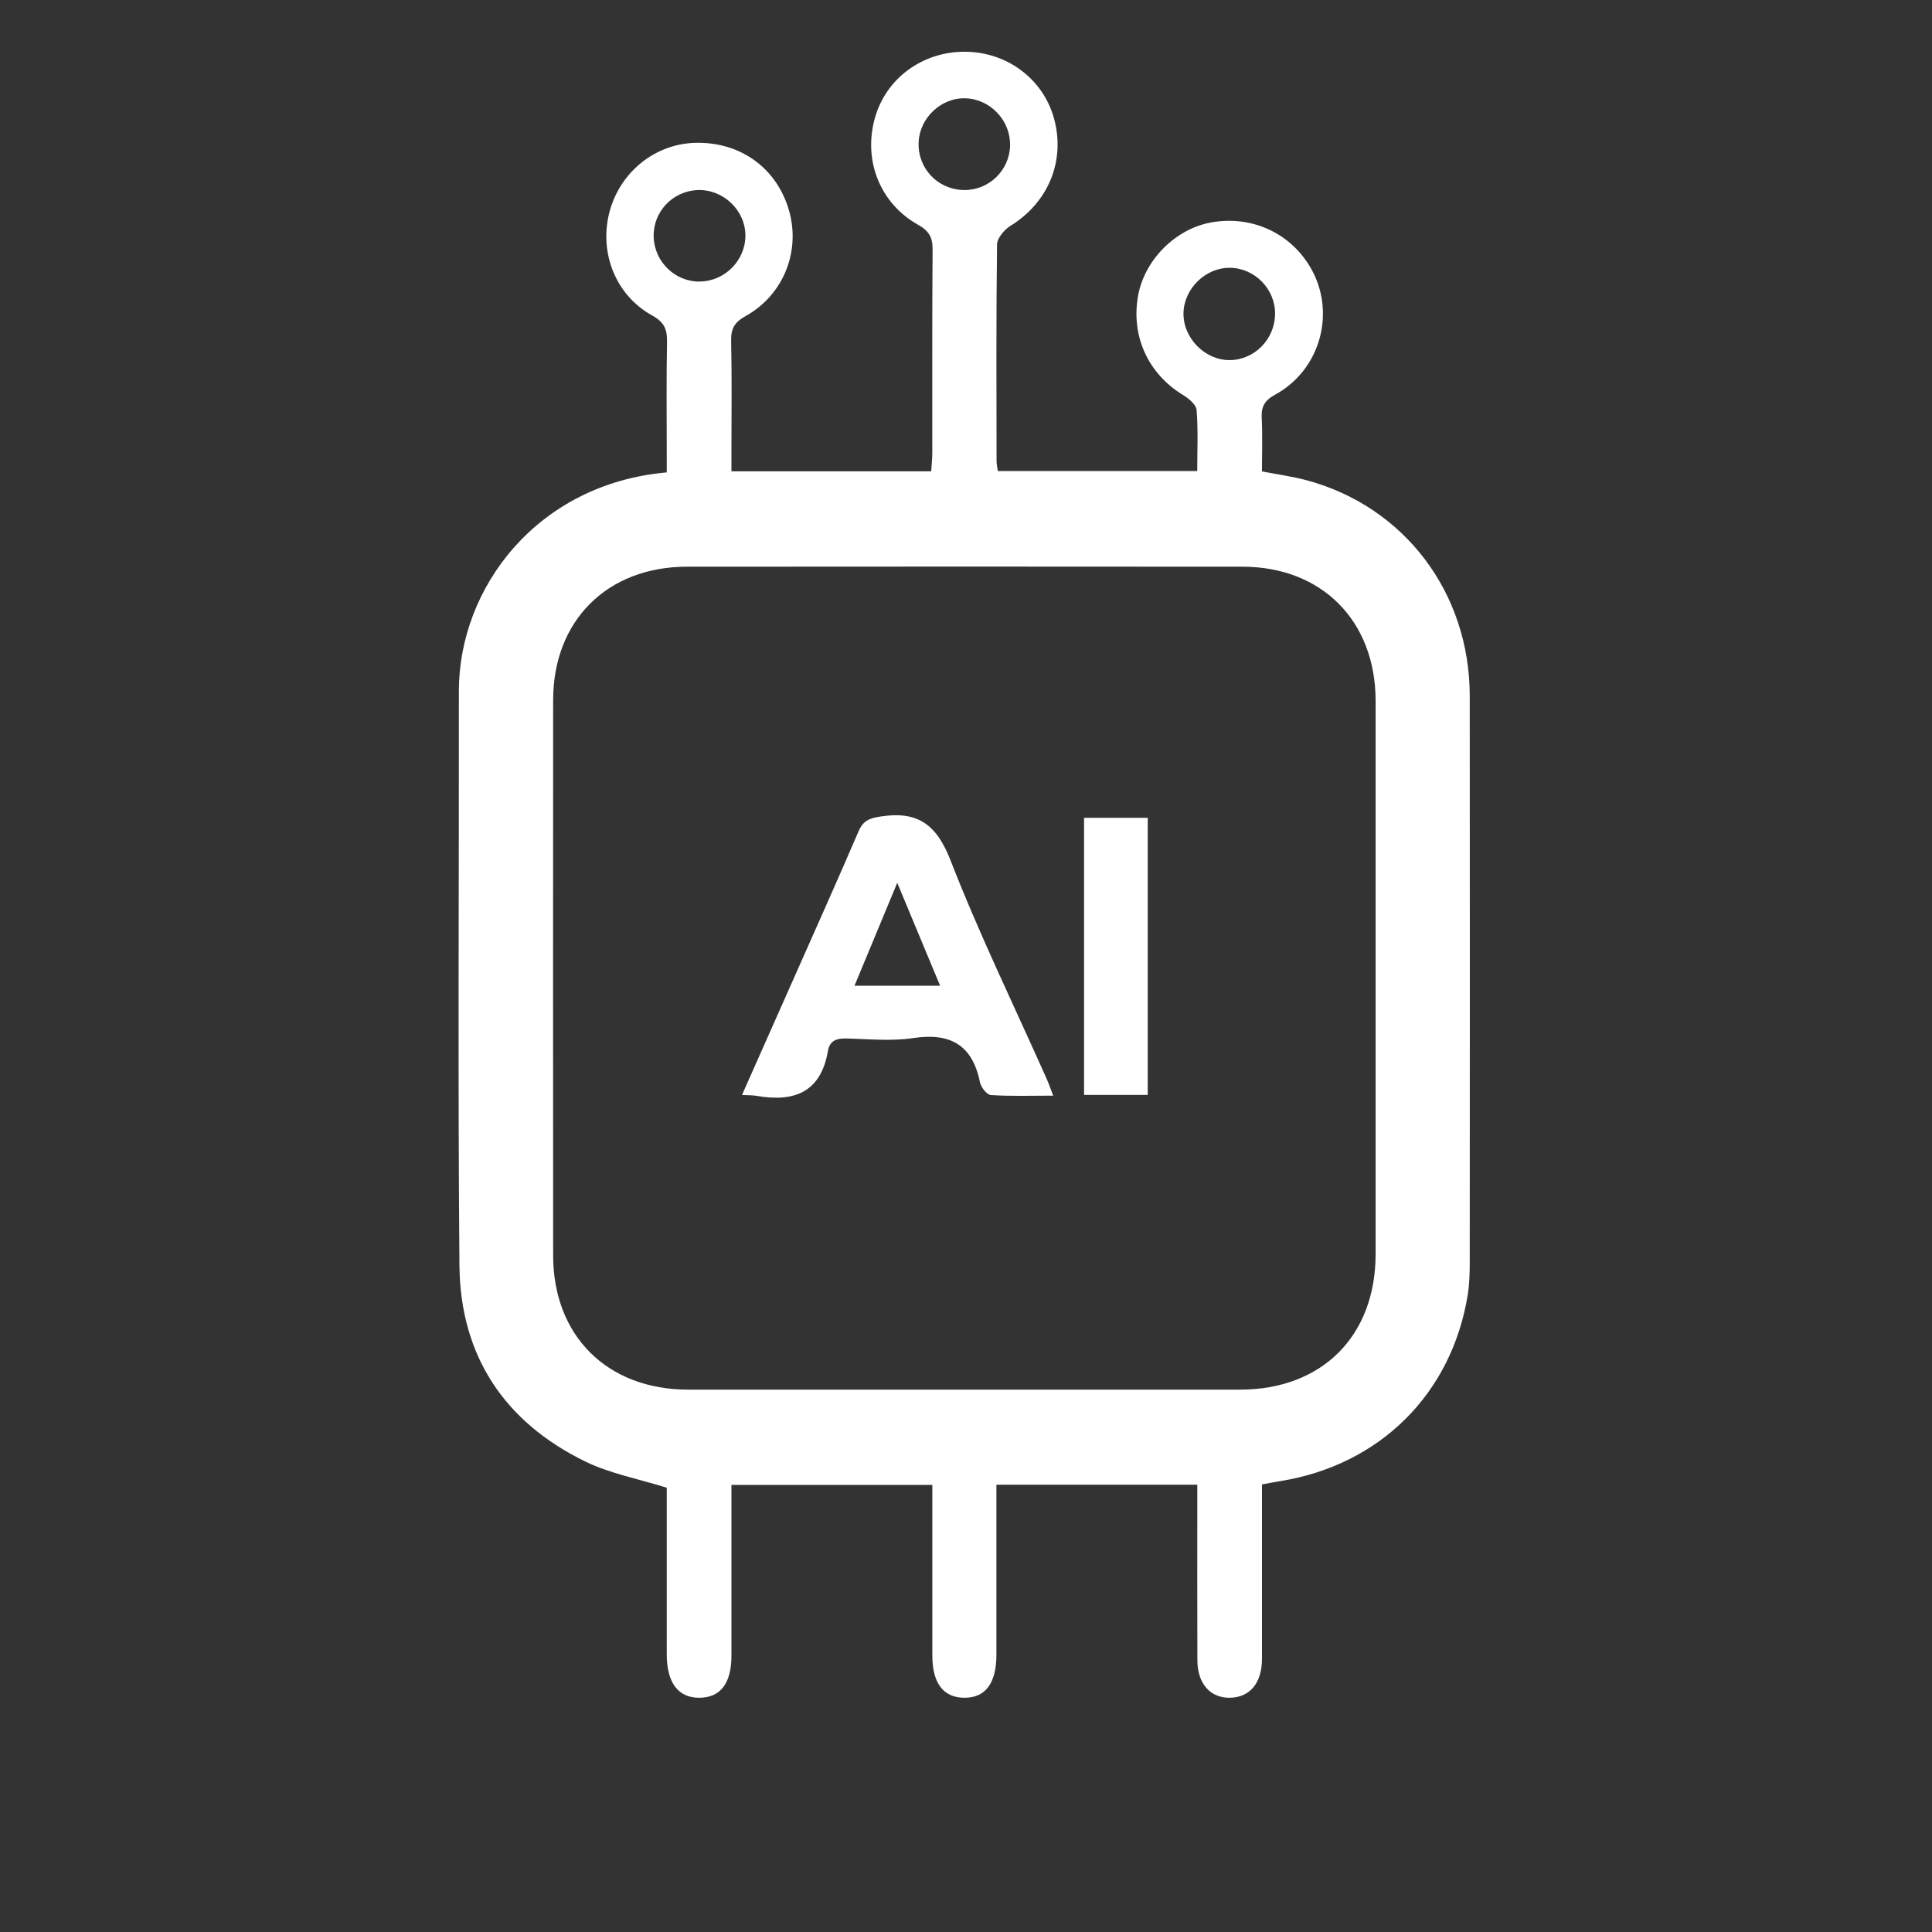 <?xml version="1.0" encoding="UTF-8"?>
<svg id="Livello_2" data-name="Livello 2" xmlns="http://www.w3.org/2000/svg" viewBox="0 0 512 512">
  <rect x="0" y="0" width="512" height="512" fill="#333333" stroke="none"/>
  <defs>
    <style>
      .cls-1 {
        fill: #fff;
        stroke-width: 0px;
      }
    </style>
  </defs>
  <path class="cls-1" d="M264.43,124.83h52.85c0-5.62.26-10.93-.17-16.17-.12-1.44-2.09-3.07-3.59-3.98-9.27-5.61-13.89-15.7-11.89-26.45,1.76-9.44,9.93-17.59,19.33-19.28,10.54-1.9,20.69,2.61,26.13,11.61,7.12,11.78,3.06,27.35-9.19,34.05-2.8,1.53-3.68,3.18-3.53,6.18.24,4.64.06,9.29.06,14.14,4.06.79,7.98,1.31,11.77,2.32,25.96,6.96,43.27,29.79,43.3,57.15.05,49.9.02,99.81,0,149.71,0,2.99-.05,6.02-.52,8.95-4.22,26.31-23.31,45.23-49.76,49.46-1.47.23-2.92.53-4.78.87,0,13.8,0,27.58,0,41.36,0,1.66.01,3.33,0,4.99-.05,6.29-3.21,10.08-8.46,10.18-5.23.1-8.64-3.72-8.66-9.93-.05-13.64-.02-27.28-.02-40.92,0-1.79,0-3.58,0-5.61h-53.24c0,5.01,0,9.79,0,14.57,0,10.15,0,20.29,0,30.44,0,7.66-2.95,11.55-8.62,11.45-5.5-.09-8.35-3.9-8.36-11.22-.01-13.14,0-26.28,0-39.42,0-1.81,0-3.63,0-5.76h-53.24c0,1.79,0,3.55,0,5.32,0,13.31,0,26.62,0,39.92,0,7.3-2.87,11.09-8.4,11.16-5.67.07-8.73-3.93-8.74-11.44,0-14.95,0-29.91,0-44.22-7.54-2.36-15.01-3.74-21.58-6.94-21.48-10.47-33.15-28.08-33.36-51.97-.44-50.73-.1-101.47-.15-152.21-.02-27.33,20.68-54.91,55.09-57.95v-4.69c0-9.98-.12-19.96.07-29.94.06-3.33-.77-5.21-3.94-6.96-9.7-5.36-14.12-16.68-11.32-27.38,2.78-10.61,12.07-18.11,22.77-18.37,11.68-.29,21.17,6.36,24.62,17.26,3.49,11.02-1.05,22.96-11.32,28.66-2.9,1.61-3.9,3.31-3.82,6.57.22,9.81.08,19.63.08,29.44,0,1.61,0,3.22,0,5.12h52.94c.1-1.67.28-3.26.29-4.85.02-17.97-.06-35.93.08-53.9.03-3.21-.92-4.94-3.82-6.57-10.13-5.67-14.59-17.06-11.5-28.21,2.92-10.55,12.54-17.68,23.82-17.66,11.24.02,20.87,7.25,23.71,17.8,3.02,11.21-1.59,22.18-11.56,28.33-1.64,1.01-3.55,3.26-3.57,4.96-.25,19.13-.15,38.26-.13,57.39,0,.79.2,1.58.34,2.64ZM364.55,259.04c0-24.45.02-48.9,0-73.35-.02-21.13-14.23-35.49-35.27-35.51-49.08-.05-98.15-.04-147.23,0-21.13.02-35.45,14.29-35.46,35.33-.03,49.07-.03,98.14,0,147.21.01,21.31,14.35,35.54,35.77,35.55,48.74.02,97.49.02,146.23,0,21.73,0,35.94-14.18,35.96-35.86.02-24.45,0-48.9,0-73.35ZM267.68,38.46c.1-6.56-5.25-12.19-11.79-12.41-6.47-.22-12.22,5.2-12.45,11.75-.24,6.87,5.13,12.48,12.04,12.56,6.63.08,12.1-5.25,12.21-11.9ZM337.91,83.23c.06-6.6-5.32-12.14-11.91-12.26-6.42-.12-12.19,5.44-12.36,11.91-.17,6.64,5.66,12.61,12.26,12.55,6.56-.05,11.94-5.53,12-12.2ZM185.52,74.61c6.59-.11,12.01-5.6,12.02-12.16.01-6.7-5.86-12.32-12.61-12.08-6.67.24-11.89,5.76-11.7,12.39.18,6.64,5.71,11.97,12.29,11.86Z"/>
  <path class="cls-1" d="M196.64,290.17c4.67-10.51,9.17-20.62,13.65-30.74,5.78-13.04,11.62-26.05,17.25-39.15,1.23-2.87,2.93-3.45,5.91-3.91,9.83-1.5,14.77,2.17,18.47,11.68,7.63,19.62,16.89,38.61,25.46,57.86.53,1.19.95,2.43,1.73,4.45-5.82,0-11.19.19-16.52-.16-1.06-.07-2.61-2.05-2.88-3.37-2.02-9.93-7.87-13.21-17.71-11.73-5.69.86-11.62.27-17.43.11-2.64-.07-4.65.37-5.15,3.29-1.88,10.97-8.95,13.65-18.86,11.92-1.09-.19-2.23-.15-3.91-.24ZM249.14,261.23c-3.75-9.01-7.32-17.56-11.36-27.28-4.08,9.81-7.65,18.43-11.33,27.28h22.69Z"/>
  <path class="cls-1" d="M304.16,290.16h-16.87v-73.43h16.87v73.43Z"/>
</svg>